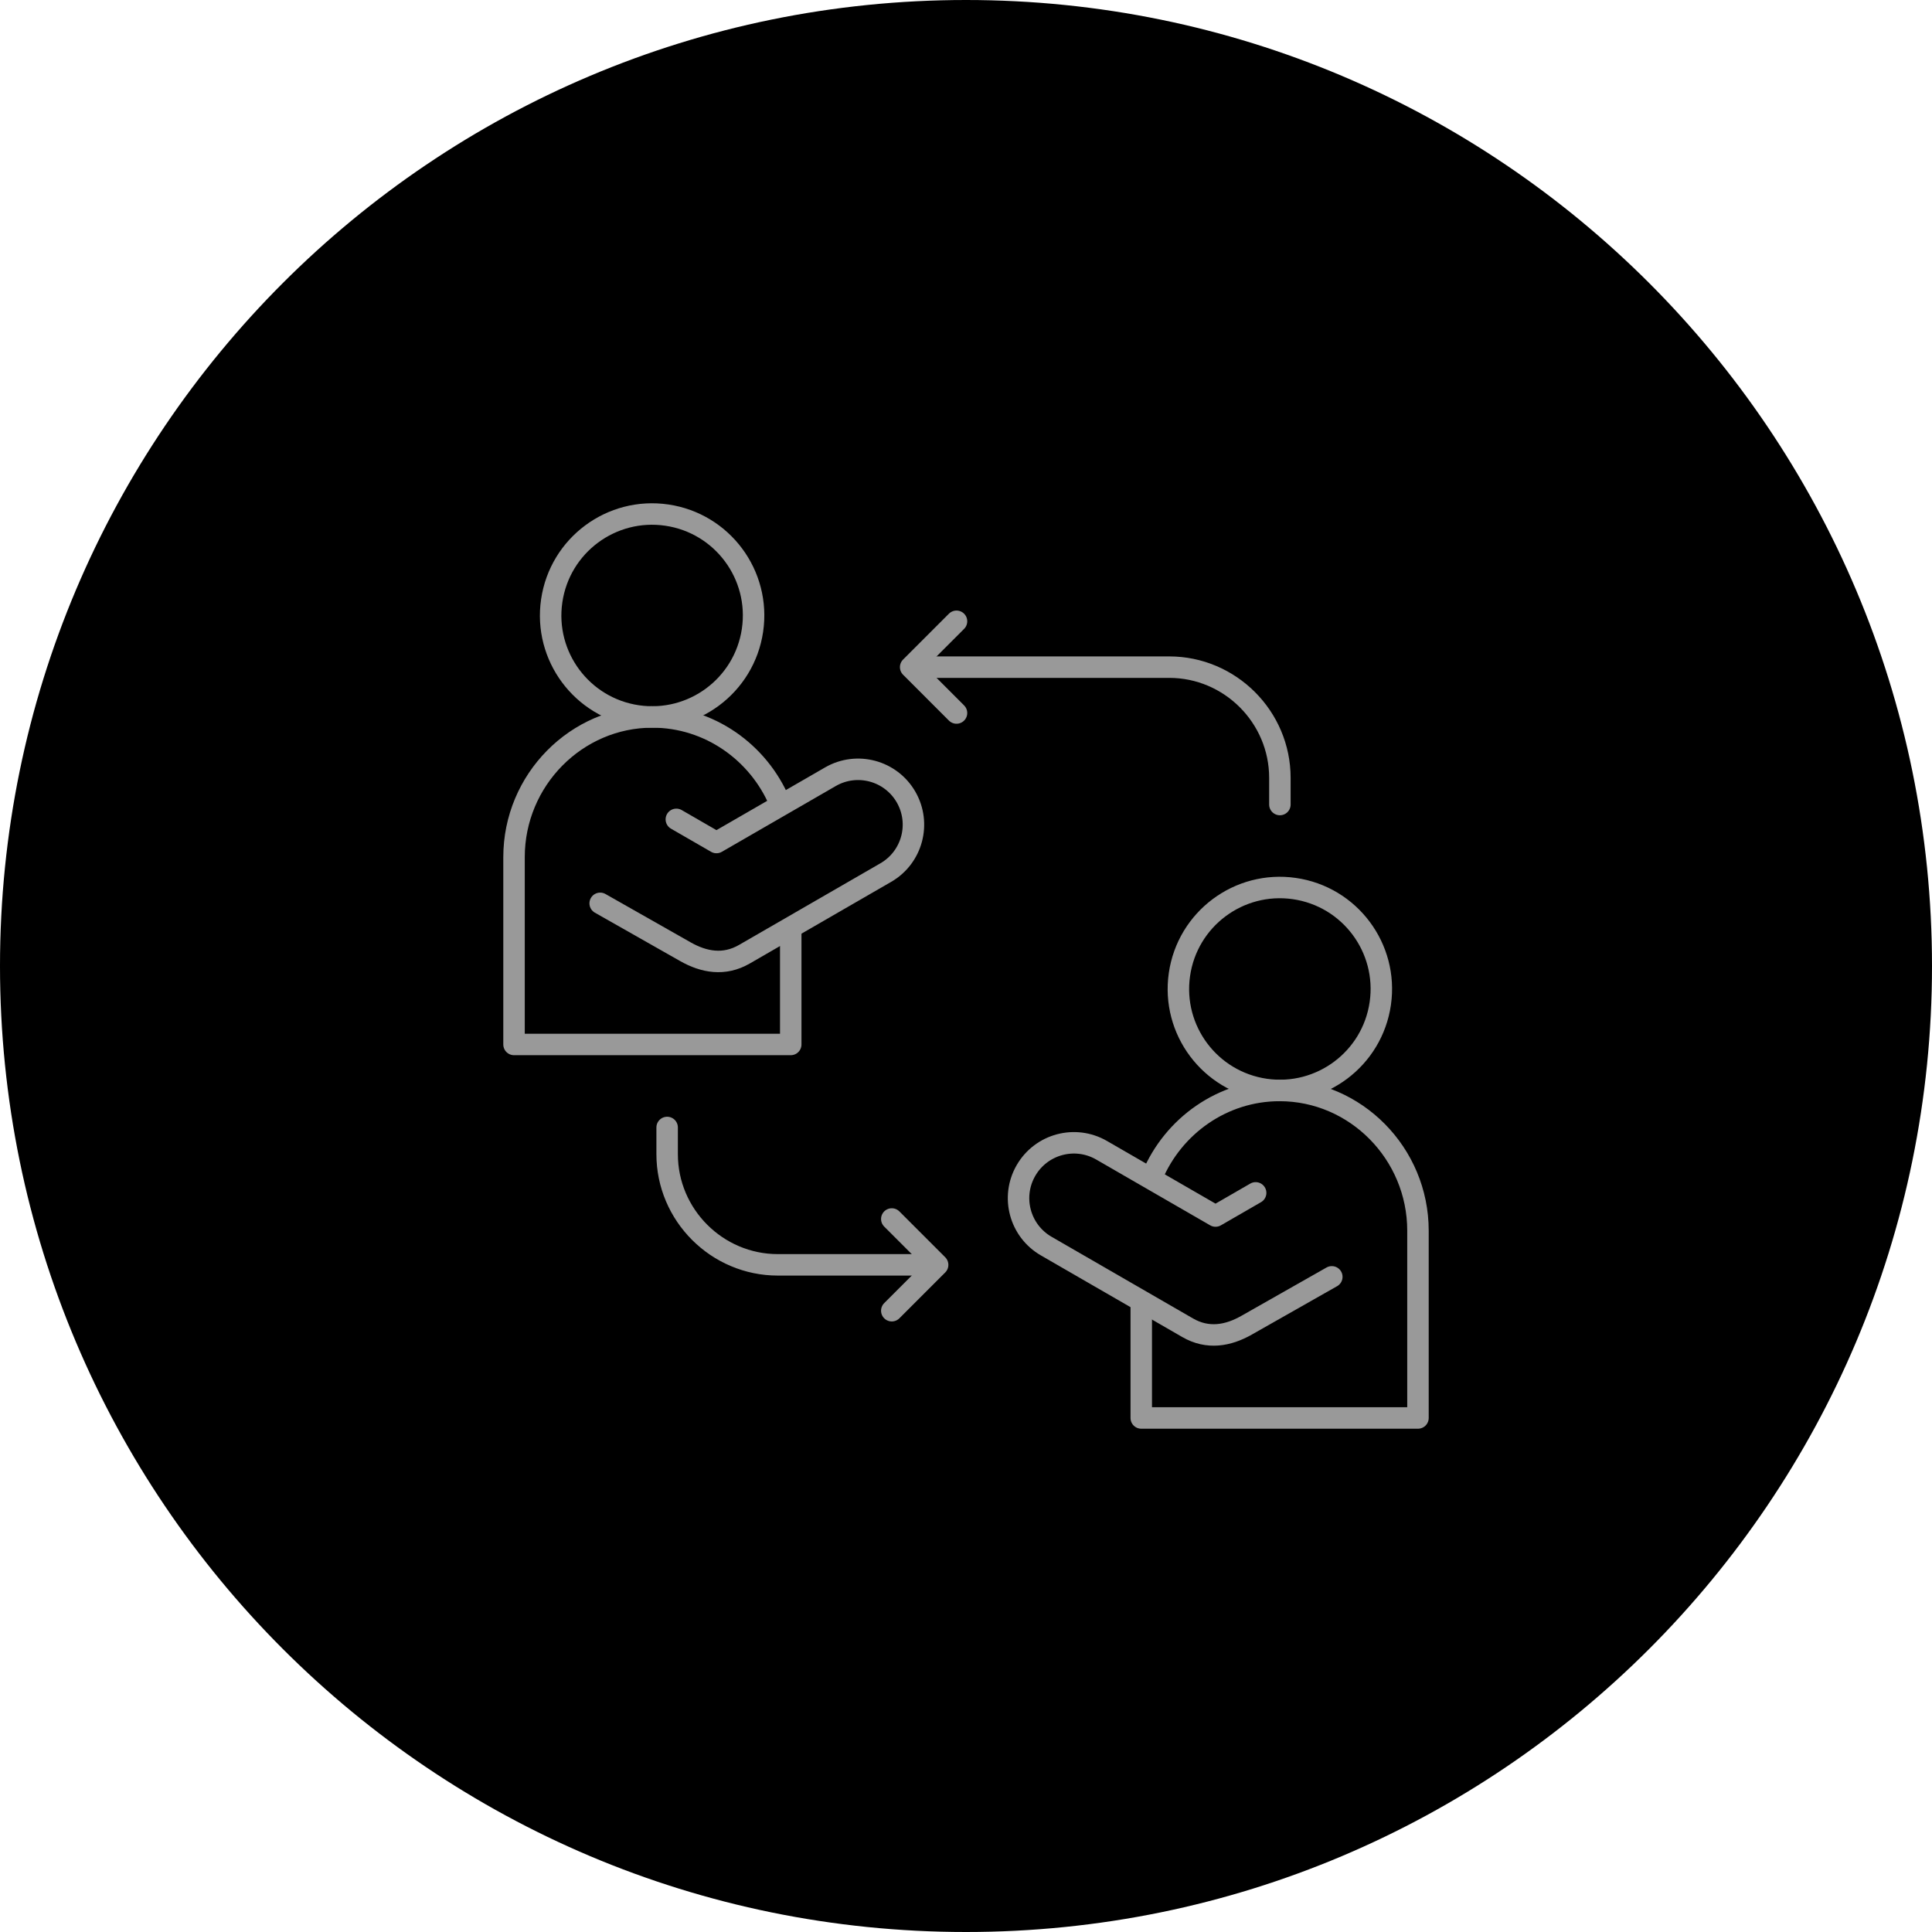 <svg width="180" height="180" viewBox="0 0 180 180" fill="none" xmlns="http://www.w3.org/2000/svg">
<path d="M0 90C0 40.294 40.294 0 90 0V0C139.706 0 180 40.294 180 90V90C180 139.706 139.706 180 90 180V180C40.294 180 0 139.706 0 90V90Z" fill="black"/>
<g clip-path="url(#clip0_1172_140314)">
<path d="M72.633 74.739C70.658 70.081 66.08 66.797 60.781 66.797C53.691 66.797 47.891 72.676 47.891 79.861V97.31H73.672V86.881" stroke="#999999" stroke-width="2" stroke-miterlimit="2.613" stroke-linecap="round" stroke-linejoin="round"/>
<path d="M70.108 58.724C70.87 53.559 67.301 48.754 62.136 47.992C56.971 47.229 52.166 50.798 51.404 55.964C50.641 61.128 54.211 65.933 59.375 66.696C64.54 67.458 69.345 63.889 70.108 58.724Z" stroke="#999999" stroke-width="2" stroke-miterlimit="22.926" stroke-linecap="round" stroke-linejoin="round"/>
<path d="M55.917 84.162L63.859 88.669C65.586 89.649 67.469 89.99 69.352 88.903L82.525 81.297C84.991 79.874 85.836 76.72 84.412 74.254C82.988 71.788 79.835 70.943 77.368 72.366L66.751 78.496L63.013 76.338" stroke="#999999" stroke-width="2" stroke-miterlimit="2.613" stroke-linecap="round" stroke-linejoin="round"/>
<path d="M107.348 109.582C109.313 104.9 113.903 101.596 119.219 101.596C126.308 101.596 132.109 107.475 132.109 114.66V132.109H106.328V121.659" stroke="#999999" stroke-width="2" stroke-miterlimit="2.613" stroke-linecap="round" stroke-linejoin="round"/>
<path d="M128.599 93.488C129.343 88.32 125.756 83.528 120.589 82.784C115.421 82.04 110.629 85.626 109.885 90.794C109.141 95.961 112.727 100.753 117.895 101.497C123.062 102.241 127.855 98.655 128.599 93.488Z" stroke="#999999" stroke-width="2" stroke-miterlimit="22.926" stroke-linecap="round" stroke-linejoin="round"/>
<path d="M124.082 118.961L116.141 123.468C114.414 124.448 112.531 124.789 110.648 123.702L97.475 116.096C95.008 114.672 94.163 111.519 95.587 109.053C97.011 106.586 100.165 105.741 102.631 107.165L113.248 113.295L116.986 111.137" stroke="#999999" stroke-width="2" stroke-miterlimit="2.613" stroke-linecap="round" stroke-linejoin="round"/>
<path d="M85.703 62.156H108.932C114.604 62.156 119.244 66.798 119.244 72.469V74.956" stroke="#999999" stroke-width="2" stroke-miterlimit="2.613" stroke-linecap="round" stroke-linejoin="round"/>
<path d="M89.116 66.429L84.844 62.156L89.116 57.884" stroke="#999999" stroke-width="2" stroke-miterlimit="22.926" stroke-linecap="round" stroke-linejoin="round"/>
<path d="M86.499 117.843H72.469C66.797 117.843 62.156 113.202 62.156 107.531V105.044" stroke="#999999" stroke-width="2" stroke-miterlimit="2.613" stroke-linecap="round" stroke-linejoin="round"/>
<path d="M83.086 113.571L87.358 117.844L83.086 122.116" stroke="#999999" stroke-width="2" stroke-miterlimit="22.926" stroke-linecap="round" stroke-linejoin="round"/>
</g>
<defs>
<clipPath id="clip0_1172_140314">
<rect width="88" height="88" fill="white" transform="translate(46 46)"/>
</clipPath>
</defs>
</svg>

